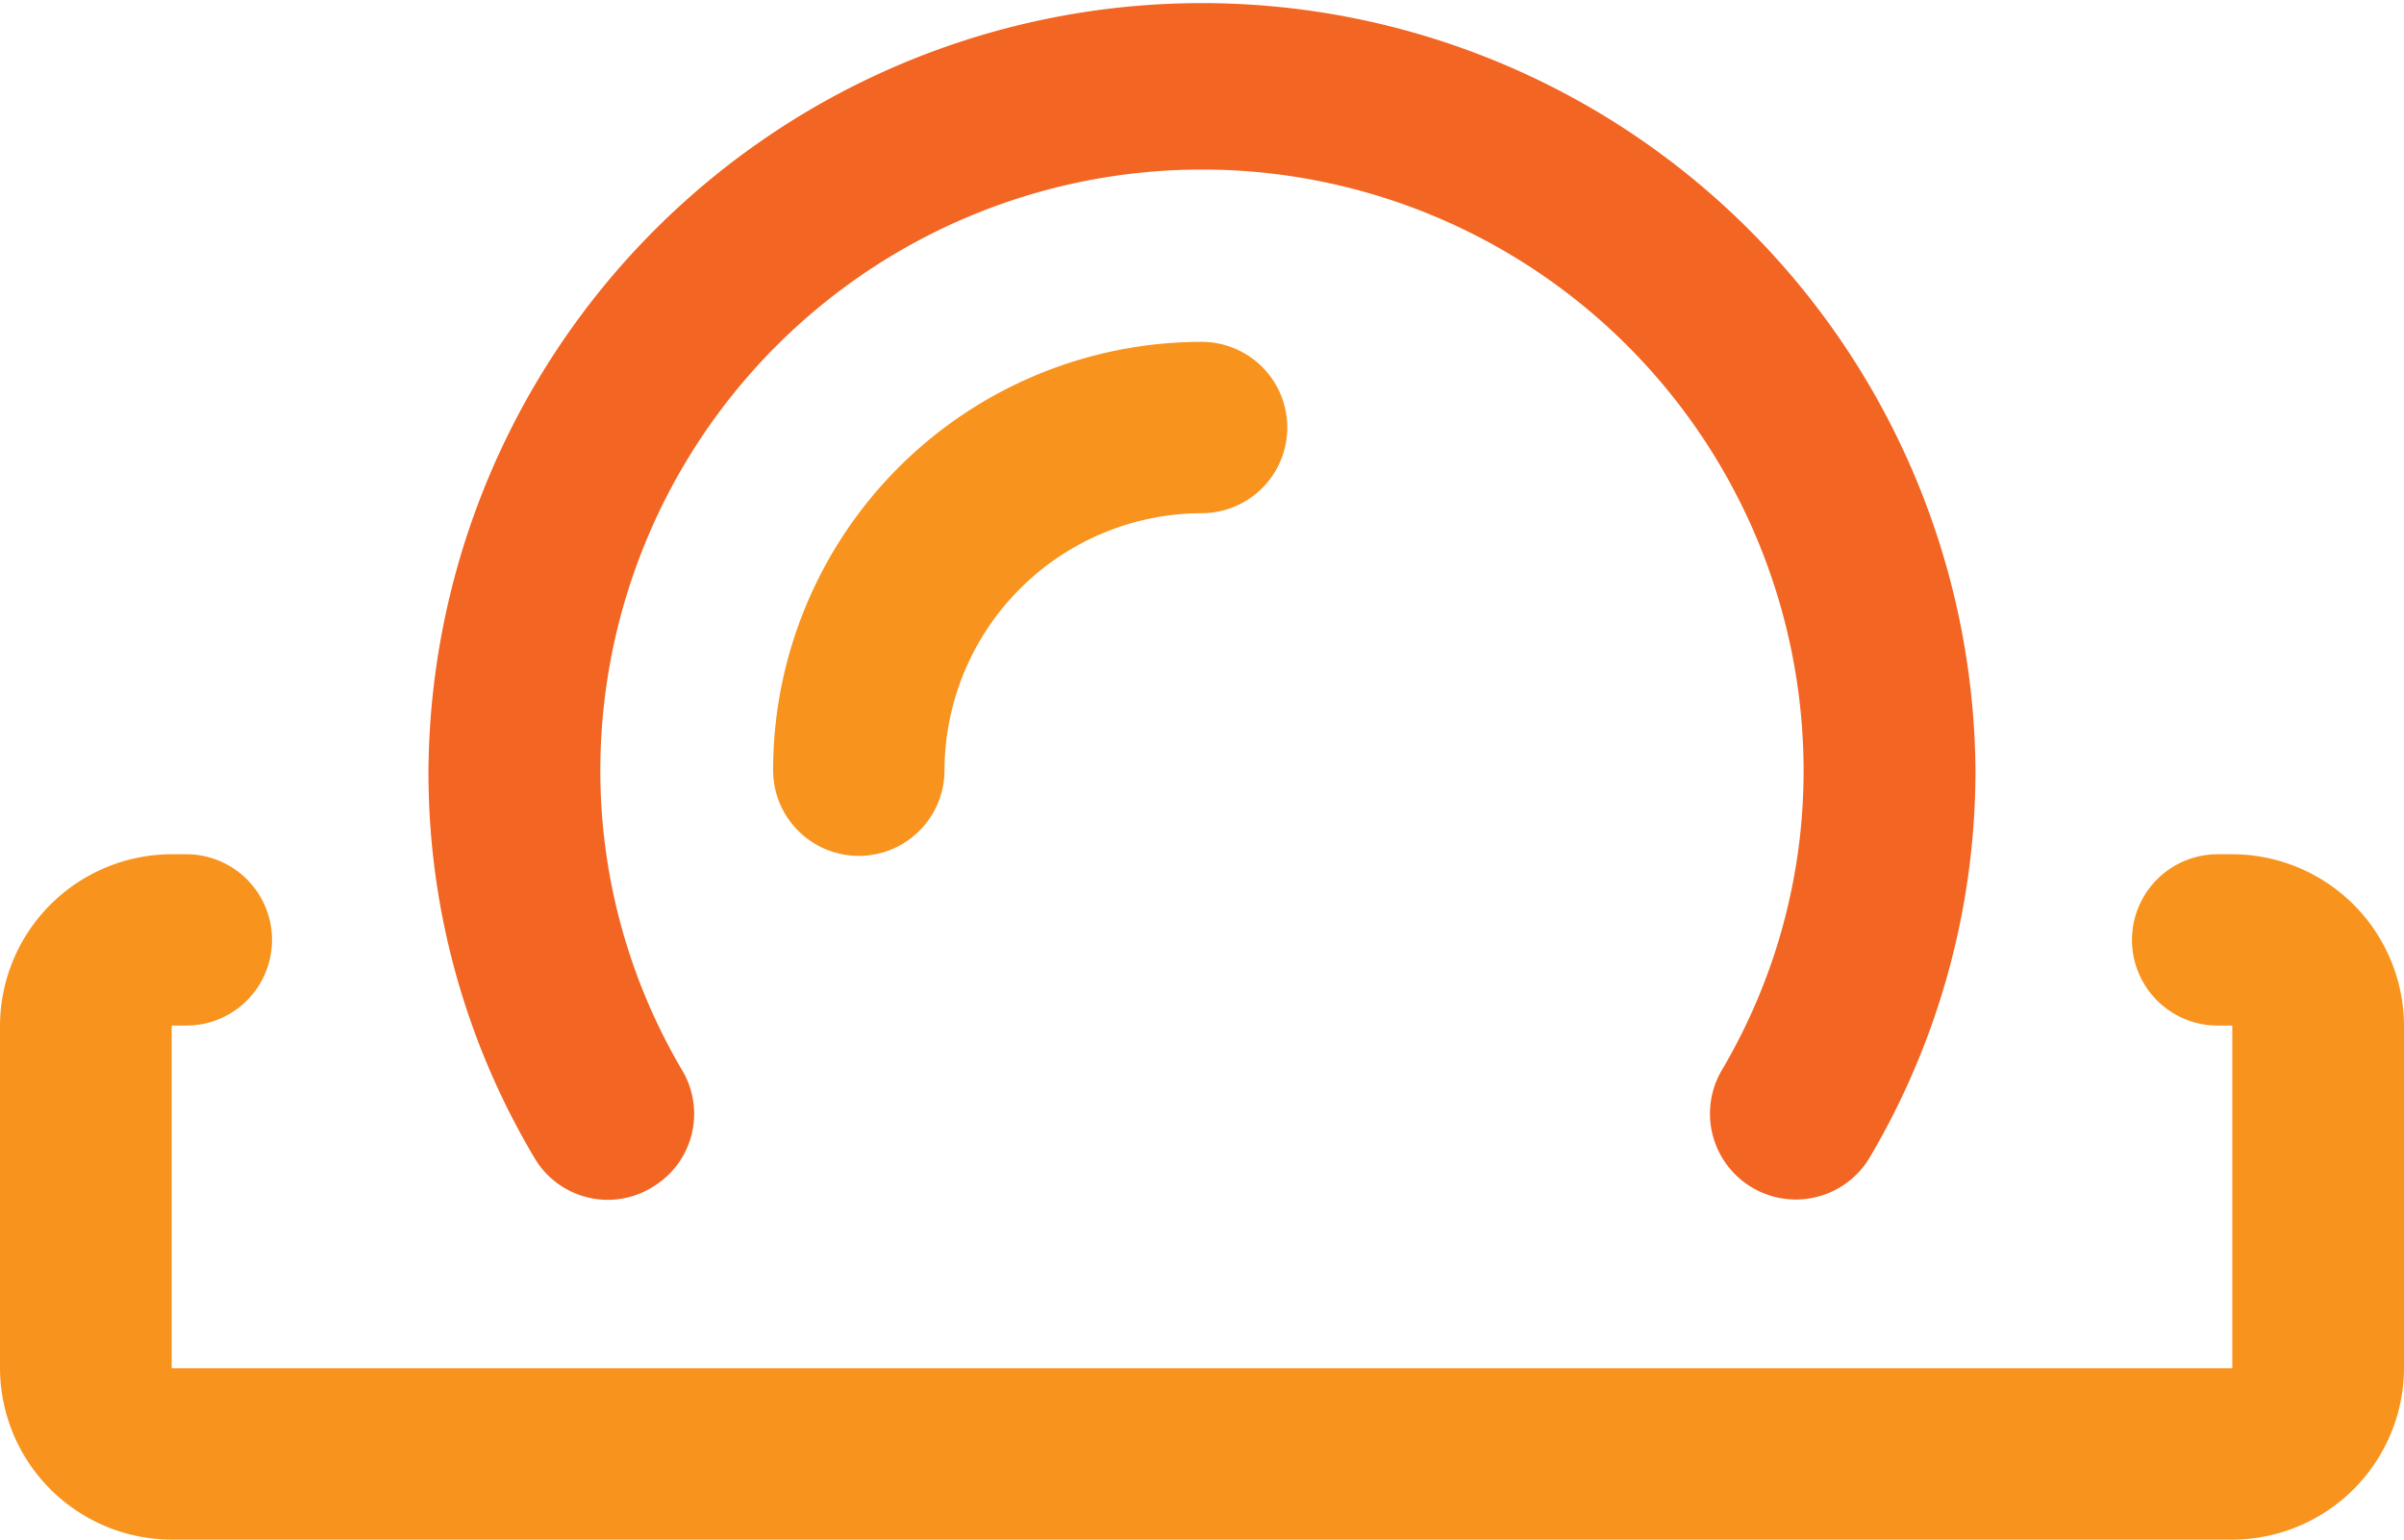 <svg xmlns="http://www.w3.org/2000/svg" width="64" height="41" viewBox="0 0 64 41"><g transform="translate(-2 -7)"><path d="M61.429,17H61.04a2.281,2.281,0,1,0,0,4.563h.389v9.126H6.571V21.563H6.96A2.281,2.281,0,1,0,6.96,17H6.571A4.581,4.581,0,0,0,2,21.563v9.126a4.581,4.581,0,0,0,4.571,4.563H61.429A4.581,4.581,0,0,0,66,30.688V21.563A4.581,4.581,0,0,0,61.429,17Z" transform="translate(0 12.749)" fill="#f8931e"/><path d="M12.949,38.62a2.267,2.267,0,0,0,.8-3.126,15.715,15.715,0,0,1-2.174-7.962,16.017,16.017,0,0,1,32.034,0,15.653,15.653,0,0,1-2.174,7.962,2.286,2.286,0,0,0,3.936,2.327,20.277,20.277,0,0,0,2.814-10.289A20.593,20.593,0,0,0,7,27.533,20.053,20.053,0,0,0,9.814,37.822a2.262,2.262,0,0,0,3.135.8Z" transform="translate(6.407 0)" fill="#f26522"/><path d="M11,22.407a2.281,2.281,0,1,0,4.563,0,6.864,6.864,0,0,1,6.844-6.844,2.281,2.281,0,1,0,0-4.563A11.411,11.411,0,0,0,11,22.407Z" transform="translate(11.582 5.104)" fill="#f8931e"/></g></svg>